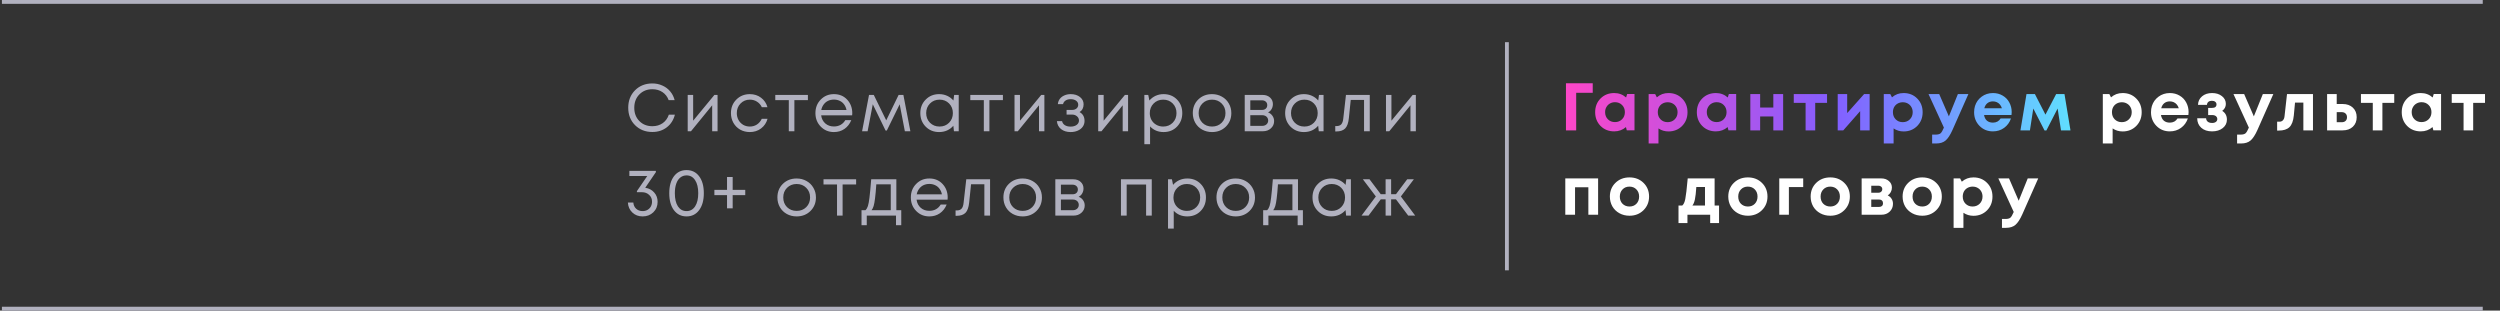 <?xml version="1.0" encoding="UTF-8"?> <svg xmlns="http://www.w3.org/2000/svg" width="652" height="81" viewBox="0 0 652 81" fill="none"><rect x="0" y="0" width="652" height="81" fill="#333333" stroke="none"/><path d="M170.138 34.423C168.314 34.423 166.806 33.827 165.613 32.634C164.432 31.442 163.842 29.928 163.842 28.092C163.842 26.256 164.432 24.742 165.613 23.55C166.806 22.357 168.314 21.761 170.138 21.761C171.073 21.761 171.938 21.942 172.733 22.305C173.54 22.655 174.218 23.158 174.768 23.813C175.329 24.468 175.721 25.233 175.943 26.11H174.382C174.055 25.222 173.517 24.526 172.769 24.023C172.02 23.52 171.143 23.269 170.138 23.269C168.758 23.269 167.624 23.725 166.736 24.637C165.859 25.537 165.42 26.695 165.42 28.11C165.42 29.513 165.859 30.664 166.736 31.564C167.624 32.465 168.758 32.915 170.138 32.915C171.167 32.915 172.061 32.652 172.821 32.126C173.581 31.588 174.119 30.846 174.435 29.898H176.013C175.662 31.29 174.955 32.395 173.891 33.213C172.839 34.02 171.588 34.423 170.138 34.423ZM186.314 24.76H187.138V34.23H185.735V27.461L180.211 34.23H179.352V24.76H180.772V31.477L186.314 24.76ZM195.56 34.441C194.637 34.441 193.795 34.23 193.035 33.809C192.287 33.377 191.696 32.781 191.264 32.02C190.843 31.261 190.632 30.419 190.632 29.495C190.632 28.08 191.1 26.905 192.035 25.97C192.982 25.023 194.157 24.549 195.56 24.549C196.683 24.549 197.653 24.859 198.472 25.479C199.302 26.099 199.863 26.923 200.155 27.952H198.682C198.401 27.344 197.981 26.864 197.419 26.514C196.87 26.163 196.25 25.988 195.56 25.988C194.59 25.988 193.777 26.327 193.123 27.005C192.48 27.671 192.158 28.501 192.158 29.495C192.158 30.15 192.304 30.746 192.596 31.284C192.889 31.81 193.292 32.231 193.807 32.547C194.333 32.851 194.917 33.003 195.56 33.003C196.25 33.003 196.864 32.827 197.402 32.477C197.951 32.114 198.372 31.617 198.665 30.986H200.173C199.88 32.038 199.313 32.88 198.472 33.511C197.641 34.131 196.671 34.441 195.56 34.441ZM210.7 24.76V26.11H207.174V34.23H205.719V26.11H202.194V24.76H210.7ZM222.274 29.53C222.274 29.659 222.262 29.84 222.239 30.074H214.154C214.271 30.951 214.633 31.658 215.241 32.196C215.849 32.722 216.598 32.985 217.486 32.985C218.141 32.985 218.72 32.845 219.223 32.564C219.737 32.272 220.146 31.863 220.45 31.337H222.011C221.614 32.319 221.017 33.084 220.222 33.634C219.427 34.172 218.515 34.441 217.486 34.441C216.118 34.441 214.973 33.967 214.049 33.02C213.125 32.073 212.663 30.898 212.663 29.495C212.663 28.08 213.125 26.905 214.049 25.97C214.973 25.023 216.118 24.549 217.486 24.549C218.901 24.549 220.053 25.029 220.941 25.988C221.83 26.946 222.274 28.127 222.274 29.53ZM217.486 25.97C216.925 25.97 216.411 26.081 215.943 26.303C215.487 26.525 215.107 26.847 214.803 27.268C214.499 27.677 214.294 28.151 214.189 28.688H220.766C220.661 28.139 220.456 27.66 220.152 27.25C219.848 26.829 219.468 26.514 219.012 26.303C218.556 26.081 218.048 25.97 217.486 25.97ZM237.426 34.23H235.987L234.637 27.198L231.287 34.037H230.954L227.622 27.198L226.272 34.23H224.833L226.64 24.76H227.885L231.129 31.389L234.356 24.76H235.602L237.426 34.23ZM248.843 24.76H250.035V34.23H248.79L248.632 32.792C248.188 33.318 247.644 33.727 247.001 34.02C246.37 34.3 245.674 34.441 244.914 34.441C243.523 34.441 242.359 33.973 241.424 33.038C240.489 32.091 240.021 30.91 240.021 29.495C240.021 28.08 240.489 26.905 241.424 25.97C242.359 25.023 243.523 24.549 244.914 24.549C245.686 24.549 246.387 24.696 247.019 24.988C247.662 25.28 248.205 25.689 248.65 26.215L248.843 24.76ZM242.529 32.003C243.195 32.669 244.031 33.003 245.037 33.003C246.042 33.003 246.872 32.669 247.527 32.003C248.182 31.337 248.509 30.501 248.509 29.495C248.509 28.49 248.182 27.654 247.527 26.987C246.872 26.321 246.042 25.988 245.037 25.988C244.031 25.988 243.195 26.327 242.529 27.005C241.874 27.671 241.547 28.501 241.547 29.495C241.547 30.489 241.874 31.325 242.529 32.003ZM261.561 24.76V26.11H258.036V34.23H256.581V26.11H253.055V24.76H261.561ZM271.55 24.76H272.374V34.23H270.971V27.461L265.447 34.23H264.588V24.76H266.008V31.477L271.55 24.76ZM281.55 29.232C282.415 29.7 282.848 30.471 282.848 31.547C282.848 32.108 282.69 32.611 282.375 33.055C282.071 33.488 281.638 33.827 281.077 34.072C280.527 34.318 279.908 34.441 279.218 34.441C278.212 34.441 277.382 34.184 276.727 33.669C276.084 33.155 275.722 32.465 275.64 31.6H276.99C277.084 32.044 277.33 32.395 277.727 32.652C278.125 32.897 278.621 33.02 279.218 33.02C279.849 33.02 280.369 32.874 280.779 32.582C281.188 32.289 281.392 31.904 281.392 31.424C281.392 30.98 281.217 30.612 280.866 30.319C280.527 30.027 280.095 29.881 279.569 29.881H278.165V28.671H279.569C280.06 28.671 280.451 28.548 280.744 28.302C281.048 28.045 281.2 27.718 281.2 27.32C281.2 26.888 281.018 26.537 280.656 26.268C280.293 25.999 279.814 25.865 279.218 25.865C278.692 25.865 278.253 25.982 277.902 26.215C277.552 26.449 277.33 26.765 277.236 27.163H275.886C275.932 26.648 276.102 26.192 276.394 25.795C276.698 25.397 277.096 25.093 277.587 24.883C278.089 24.66 278.645 24.549 279.253 24.549C280.223 24.549 281.024 24.801 281.656 25.303C282.287 25.806 282.603 26.438 282.603 27.198C282.603 28.11 282.252 28.788 281.55 29.232ZM293.376 24.76H294.2V34.23H292.797V27.461L287.273 34.23H286.413V24.76H287.834V31.477L293.376 24.76ZM303.464 24.549C304.878 24.549 306.042 25.017 306.954 25.952C307.877 26.888 308.339 28.069 308.339 29.495C308.339 30.91 307.877 32.091 306.954 33.038C306.042 33.973 304.878 34.441 303.464 34.441C302.037 34.441 300.862 33.95 299.939 32.968V37.615H298.448V24.76H299.465L299.763 26.215C300.207 25.689 300.745 25.28 301.377 24.988C302.02 24.696 302.715 24.549 303.464 24.549ZM303.358 33.003C304.364 33.003 305.194 32.669 305.849 32.003C306.504 31.337 306.831 30.501 306.831 29.495C306.831 28.49 306.504 27.654 305.849 26.987C305.194 26.321 304.364 25.988 303.358 25.988C302.353 25.988 301.517 26.327 300.851 27.005C300.196 27.671 299.868 28.501 299.868 29.495C299.868 30.15 300.015 30.746 300.307 31.284C300.611 31.822 301.032 32.243 301.57 32.547C302.107 32.851 302.704 33.003 303.358 33.003ZM316.097 34.441C315.162 34.441 314.308 34.23 313.537 33.809C312.765 33.377 312.163 32.786 311.73 32.038C311.298 31.278 311.081 30.43 311.081 29.495C311.081 28.069 311.555 26.888 312.502 25.952C313.461 25.017 314.659 24.549 316.097 24.549C317.044 24.549 317.898 24.766 318.658 25.198C319.429 25.619 320.031 26.21 320.464 26.97C320.908 27.718 321.131 28.56 321.131 29.495C321.131 30.91 320.651 32.091 319.692 33.038C318.734 33.973 317.535 34.441 316.097 34.441ZM313.589 32.02C314.256 32.675 315.092 33.003 316.097 33.003C317.114 33.003 317.95 32.675 318.605 32.02C319.272 31.354 319.605 30.512 319.605 29.495C319.605 28.478 319.272 27.642 318.605 26.987C317.95 26.321 317.114 25.988 316.097 25.988C315.092 25.988 314.256 26.321 313.589 26.987C312.935 27.642 312.607 28.478 312.607 29.495C312.607 30.512 312.935 31.354 313.589 32.02ZM330.709 29.32C331.189 29.495 331.569 29.787 331.849 30.197C332.142 30.606 332.288 31.068 332.288 31.582C332.288 32.342 332.007 32.973 331.446 33.476C330.896 33.979 330.207 34.23 329.376 34.23H324.624V24.76H329.324C330.107 24.76 330.744 24.988 331.235 25.444C331.727 25.888 331.972 26.461 331.972 27.163C331.972 27.478 331.919 27.776 331.814 28.057C331.709 28.338 331.563 28.589 331.376 28.811C331.189 29.022 330.967 29.191 330.709 29.32ZM330.499 27.426C330.499 27.04 330.37 26.736 330.113 26.514C329.856 26.28 329.523 26.163 329.113 26.163H326.079V28.671H329.113C329.534 28.671 329.868 28.56 330.113 28.338C330.37 28.104 330.499 27.8 330.499 27.426ZM329.201 32.827C329.493 32.827 329.756 32.769 329.99 32.652C330.236 32.523 330.423 32.354 330.551 32.143C330.68 31.933 330.744 31.699 330.744 31.442C330.744 31.173 330.68 30.933 330.551 30.723C330.423 30.501 330.236 30.331 329.99 30.214C329.756 30.097 329.488 30.039 329.184 30.039H326.079V32.827H329.201ZM343.989 24.76H345.182V34.23H343.937L343.779 32.792C343.335 33.318 342.791 33.727 342.148 34.02C341.516 34.3 340.821 34.441 340.061 34.441C338.669 34.441 337.506 33.973 336.571 33.038C335.635 32.091 335.168 30.91 335.168 29.495C335.168 28.08 335.635 26.905 336.571 25.97C337.506 25.023 338.669 24.549 340.061 24.549C340.832 24.549 341.534 24.696 342.165 24.988C342.808 25.28 343.352 25.689 343.796 26.215L343.989 24.76ZM337.676 32.003C338.342 32.669 339.178 33.003 340.184 33.003C341.189 33.003 342.019 32.669 342.674 32.003C343.329 31.337 343.656 30.501 343.656 29.495C343.656 28.49 343.329 27.654 342.674 26.987C342.019 26.321 341.189 25.988 340.184 25.988C339.178 25.988 338.342 26.327 337.676 27.005C337.021 27.671 336.694 28.501 336.694 29.495C336.694 30.489 337.021 31.325 337.676 32.003ZM351.026 24.76H357.234V34.23H355.743V26.058H352.271L351.78 30.846C351.651 32.096 351.33 32.985 350.815 33.511C350.301 34.026 349.529 34.283 348.5 34.283H348.237V32.88H348.571C349.108 32.88 349.518 32.728 349.798 32.424C350.079 32.108 350.254 31.611 350.324 30.933L351.026 24.76ZM368.427 24.76H369.251V34.23H367.848V27.461L362.323 34.23H361.464V24.76H362.885V31.477L368.427 24.76ZM168.279 48.97C169.238 49.11 170.015 49.519 170.611 50.197C171.208 50.864 171.506 51.676 171.506 52.635C171.506 53.734 171.132 54.646 170.383 55.371C169.635 56.084 168.706 56.441 167.595 56.441C166.519 56.441 165.625 56.102 164.912 55.423C164.198 54.745 163.813 53.88 163.754 52.828H165.175C165.221 53.494 165.467 54.032 165.911 54.441C166.356 54.851 166.917 55.055 167.595 55.055C168.063 55.055 168.483 54.95 168.858 54.74C169.232 54.529 169.524 54.237 169.735 53.863C169.945 53.477 170.05 53.05 170.05 52.582C170.05 51.869 169.799 51.285 169.296 50.829C168.805 50.361 168.18 50.127 167.42 50.127H166.104V49.846L168.805 45.901H164.14V44.568H171.05V44.901L168.279 48.97ZM179.05 56.441C177.671 56.441 176.572 55.897 175.753 54.81C174.946 53.722 174.543 52.249 174.543 50.39C174.543 48.531 174.946 47.064 175.753 45.988C176.56 44.901 177.659 44.357 179.05 44.357C180.442 44.357 181.541 44.901 182.347 45.988C183.154 47.064 183.557 48.531 183.557 50.39C183.557 52.249 183.148 53.722 182.33 54.81C181.523 55.897 180.43 56.441 179.05 56.441ZM179.05 55.055C179.997 55.055 180.74 54.646 181.278 53.828C181.827 52.998 182.102 51.852 182.102 50.39C182.102 48.94 181.827 47.806 181.278 46.988C180.74 46.158 179.997 45.743 179.05 45.743C178.431 45.743 177.887 45.93 177.419 46.304C176.963 46.666 176.612 47.198 176.367 47.9C176.121 48.601 175.999 49.431 175.999 50.39C175.999 51.852 176.268 52.998 176.805 53.828C177.355 54.646 178.103 55.055 179.05 55.055ZM194.362 49.513V50.899H191.082V54.336H189.609V50.899H186.312V49.513H189.609V46.164H191.082V49.513H194.362ZM207.763 56.441C206.827 56.441 205.974 56.23 205.202 55.809C204.431 55.377 203.828 54.786 203.396 54.038C202.963 53.278 202.747 52.43 202.747 51.495C202.747 50.069 203.221 48.888 204.168 47.952C205.126 47.017 206.325 46.549 207.763 46.549C208.71 46.549 209.563 46.766 210.323 47.198C211.095 47.619 211.697 48.21 212.13 48.97C212.574 49.718 212.796 50.56 212.796 51.495C212.796 52.91 212.317 54.091 211.358 55.038C210.399 55.973 209.201 56.441 207.763 56.441ZM205.255 54.02C205.921 54.675 206.757 55.003 207.763 55.003C208.78 55.003 209.616 54.675 210.271 54.02C210.937 53.354 211.27 52.512 211.27 51.495C211.27 50.478 210.937 49.642 210.271 48.987C209.616 48.321 208.78 47.987 207.763 47.987C206.757 47.987 205.921 48.321 205.255 48.987C204.6 49.642 204.273 50.478 204.273 51.495C204.273 52.512 204.6 53.354 205.255 54.02ZM223.277 46.76V48.11H219.752V56.23H218.296V48.11H214.771V46.76H223.277ZM233.768 54.827H235.048V58.738H233.68V56.23H226.051V58.738H224.683V54.827H225.7C225.981 54.57 226.197 54.208 226.349 53.74C226.501 53.261 226.636 52.536 226.753 51.565C226.881 50.583 227.033 48.981 227.209 46.76H233.768V54.827ZM228.541 48.075C228.436 49.642 228.325 50.864 228.208 51.741C228.103 52.606 227.98 53.272 227.84 53.74C227.7 54.196 227.518 54.558 227.296 54.827H232.312V48.075H228.541ZM247.16 51.53C247.16 51.659 247.148 51.84 247.125 52.074H239.04C239.157 52.951 239.519 53.658 240.127 54.196C240.735 54.722 241.484 54.985 242.372 54.985C243.027 54.985 243.606 54.845 244.108 54.564C244.623 54.272 245.032 53.863 245.336 53.337H246.897C246.499 54.319 245.903 55.084 245.108 55.634C244.313 56.172 243.401 56.441 242.372 56.441C241.004 56.441 239.858 55.967 238.935 55.02C238.011 54.073 237.549 52.898 237.549 51.495C237.549 50.08 238.011 48.905 238.935 47.97C239.858 47.023 241.004 46.549 242.372 46.549C243.787 46.549 244.939 47.029 245.827 47.987C246.716 48.946 247.16 50.127 247.16 51.53ZM242.372 47.97C241.811 47.97 241.297 48.081 240.829 48.303C240.373 48.525 239.993 48.847 239.689 49.268C239.385 49.677 239.18 50.151 239.075 50.688H245.652C245.547 50.139 245.342 49.66 245.038 49.25C244.734 48.829 244.354 48.514 243.898 48.303C243.442 48.081 242.933 47.97 242.372 47.97ZM252.003 46.76H258.211V56.23H256.721V48.058H253.248L252.757 52.846C252.628 54.096 252.307 54.985 251.792 55.511C251.278 56.026 250.506 56.283 249.477 56.283H249.214V54.88H249.548C250.085 54.88 250.495 54.728 250.775 54.424C251.056 54.108 251.231 53.611 251.301 52.933L252.003 46.76ZM266.703 56.441C265.768 56.441 264.914 56.23 264.142 55.809C263.371 55.377 262.769 54.786 262.336 54.038C261.903 53.278 261.687 52.43 261.687 51.495C261.687 50.069 262.161 48.888 263.108 47.952C264.066 47.017 265.265 46.549 266.703 46.549C267.65 46.549 268.503 46.766 269.263 47.198C270.035 47.619 270.637 48.21 271.07 48.97C271.514 49.718 271.736 50.56 271.736 51.495C271.736 52.91 271.257 54.091 270.298 55.038C269.339 55.973 268.141 56.441 266.703 56.441ZM264.195 54.02C264.861 54.675 265.697 55.003 266.703 55.003C267.72 55.003 268.556 54.675 269.211 54.02C269.877 53.354 270.21 52.512 270.21 51.495C270.21 50.478 269.877 49.642 269.211 48.987C268.556 48.321 267.72 47.987 266.703 47.987C265.697 47.987 264.861 48.321 264.195 48.987C263.54 49.642 263.213 50.478 263.213 51.495C263.213 52.512 263.54 53.354 264.195 54.02ZM281.315 51.32C281.794 51.495 282.174 51.787 282.455 52.197C282.747 52.606 282.893 53.068 282.893 53.582C282.893 54.342 282.613 54.973 282.052 55.476C281.502 55.979 280.812 56.23 279.982 56.23H275.229V46.76H279.93C280.713 46.76 281.35 46.988 281.841 47.444C282.332 47.888 282.578 48.461 282.578 49.163C282.578 49.478 282.525 49.776 282.42 50.057C282.315 50.338 282.169 50.589 281.981 50.811C281.794 51.022 281.572 51.191 281.315 51.32ZM281.105 49.426C281.105 49.04 280.976 48.736 280.719 48.514C280.462 48.28 280.128 48.163 279.719 48.163H276.685V50.671H279.719C280.14 50.671 280.473 50.56 280.719 50.338C280.976 50.104 281.105 49.8 281.105 49.426ZM279.807 54.827C280.099 54.827 280.362 54.769 280.596 54.652C280.842 54.523 281.029 54.354 281.157 54.143C281.286 53.933 281.35 53.699 281.35 53.442C281.35 53.173 281.286 52.933 281.157 52.723C281.029 52.501 280.842 52.331 280.596 52.214C280.362 52.097 280.093 52.039 279.789 52.039H276.685V54.827H279.807ZM292.345 46.76H300.378V56.23H298.904V48.128H293.836V56.23H292.345V46.76ZM309.635 46.549C311.05 46.549 312.214 47.017 313.125 47.952C314.049 48.888 314.511 50.069 314.511 51.495C314.511 52.91 314.049 54.091 313.125 55.038C312.214 55.973 311.05 56.441 309.635 56.441C308.209 56.441 307.034 55.95 306.11 54.968V59.615H304.62V46.76H305.637L305.935 48.215C306.379 47.689 306.917 47.28 307.548 46.988C308.192 46.696 308.887 46.549 309.635 46.549ZM309.53 55.003C310.536 55.003 311.366 54.669 312.021 54.003C312.675 53.337 313.003 52.501 313.003 51.495C313.003 50.49 312.675 49.654 312.021 48.987C311.366 48.321 310.536 47.987 309.53 47.987C308.525 47.987 307.689 48.327 307.022 49.005C306.368 49.671 306.04 50.501 306.04 51.495C306.04 52.15 306.186 52.746 306.479 53.284C306.783 53.822 307.204 54.243 307.741 54.547C308.279 54.851 308.875 55.003 309.53 55.003ZM322.269 56.441C321.334 56.441 320.48 56.23 319.708 55.809C318.937 55.377 318.335 54.786 317.902 54.038C317.469 53.278 317.253 52.43 317.253 51.495C317.253 50.069 317.727 48.888 318.674 47.952C319.632 47.017 320.831 46.549 322.269 46.549C323.216 46.549 324.07 46.766 324.83 47.198C325.601 47.619 326.203 48.21 326.636 48.97C327.08 49.718 327.302 50.56 327.302 51.495C327.302 52.91 326.823 54.091 325.864 55.038C324.905 55.973 323.707 56.441 322.269 56.441ZM319.761 54.02C320.428 54.675 321.263 55.003 322.269 55.003C323.286 55.003 324.122 54.675 324.777 54.02C325.443 53.354 325.777 52.512 325.777 51.495C325.777 50.478 325.443 49.642 324.777 48.987C324.122 48.321 323.286 47.987 322.269 47.987C321.263 47.987 320.428 48.321 319.761 48.987C319.106 49.642 318.779 50.478 318.779 51.495C318.779 52.512 319.106 53.354 319.761 54.02ZM338.517 54.827H339.797V58.738H338.429V56.23H330.8V58.738H329.432V54.827H330.45C330.73 54.57 330.947 54.208 331.099 53.74C331.251 53.261 331.385 52.536 331.502 51.565C331.631 50.583 331.783 48.981 331.958 46.76H338.517V54.827ZM333.291 48.075C333.186 49.642 333.075 50.864 332.958 51.741C332.852 52.606 332.73 53.272 332.589 53.74C332.449 54.196 332.268 54.558 332.046 54.827H337.061V48.075H333.291ZM351.12 46.76H352.313V56.23H351.068L350.91 54.792C350.465 55.318 349.922 55.727 349.279 56.02C348.647 56.3 347.952 56.441 347.192 56.441C345.8 56.441 344.637 55.973 343.702 55.038C342.766 54.091 342.299 52.91 342.299 51.495C342.299 50.08 342.766 48.905 343.702 47.97C344.637 47.023 345.8 46.549 347.192 46.549C347.963 46.549 348.665 46.696 349.296 46.988C349.939 47.28 350.483 47.689 350.927 48.215L351.12 46.76ZM344.807 54.003C345.473 54.669 346.309 55.003 347.314 55.003C348.32 55.003 349.15 54.669 349.805 54.003C350.46 53.337 350.787 52.501 350.787 51.495C350.787 50.49 350.46 49.654 349.805 48.987C349.15 48.321 348.32 47.987 347.314 47.987C346.309 47.987 345.473 48.327 344.807 49.005C344.152 49.671 343.824 50.501 343.824 51.495C343.824 52.489 344.152 53.325 344.807 54.003ZM367.259 56.23L364.067 51.986H362.804V56.23H361.366V51.986H360.103L356.912 56.23H355.088L358.823 51.232L355.438 46.76H357.175L360.103 50.653H361.366V46.76H362.804V50.653H364.067L366.996 46.76H368.732L365.347 51.232L369.083 56.23H367.259Z" fill="#B1B1BF"></path><path d="M415.383 21.724V24.196H411.069V34H408.403V21.724H415.383ZM424.366 24.512H426.277V33.983H424.26L424.05 33.141C423.185 33.889 422.162 34.263 420.981 34.263C419.554 34.263 418.368 33.789 417.421 32.843C416.485 31.884 416.018 30.685 416.018 29.247C416.018 27.821 416.485 26.634 417.421 25.687C418.368 24.74 419.554 24.267 420.981 24.267C422.185 24.267 423.22 24.652 424.085 25.424L424.366 24.512ZM419.332 31.106C419.823 31.597 420.437 31.843 421.174 31.843C421.922 31.843 422.542 31.597 423.033 31.106C423.524 30.615 423.769 29.995 423.769 29.247C423.769 28.499 423.524 27.879 423.033 27.388C422.542 26.897 421.928 26.652 421.191 26.652C420.7 26.652 420.256 26.769 419.858 27.002C419.473 27.225 419.169 27.534 418.946 27.932C418.724 28.318 418.613 28.756 418.613 29.247C418.613 29.995 418.853 30.615 419.332 31.106ZM435.141 24.267C436.568 24.267 437.749 24.74 438.684 25.687C439.631 26.634 440.105 27.827 440.105 29.265C440.105 30.703 439.631 31.901 438.684 32.86C437.737 33.807 436.556 34.281 435.141 34.281C434.171 34.281 433.3 34.017 432.528 33.491V37.42H429.968V24.53H431.669L432.107 25.389C432.949 24.641 433.96 24.267 435.141 24.267ZM433.072 31.124C433.563 31.615 434.177 31.86 434.913 31.86C435.662 31.86 436.281 31.615 436.772 31.124C437.263 30.633 437.509 30.013 437.509 29.265C437.509 28.774 437.398 28.329 437.176 27.932C436.954 27.534 436.644 27.225 436.246 27.002C435.86 26.78 435.422 26.669 434.931 26.669C434.44 26.669 433.996 26.78 433.598 27.002C433.2 27.225 432.891 27.534 432.669 27.932C432.458 28.329 432.353 28.774 432.353 29.265C432.353 30.013 432.593 30.633 433.072 31.124ZM450.884 24.512H452.796V33.983H450.779L450.568 33.141C449.703 33.889 448.68 34.263 447.499 34.263C446.073 34.263 444.886 33.789 443.939 32.843C443.004 31.884 442.536 30.685 442.536 29.247C442.536 27.821 443.004 26.634 443.939 25.687C444.886 24.74 446.073 24.267 447.499 24.267C448.703 24.267 449.738 24.652 450.603 25.424L450.884 24.512ZM445.851 31.106C446.342 31.597 446.956 31.843 447.692 31.843C448.44 31.843 449.06 31.597 449.551 31.106C450.042 30.615 450.288 29.995 450.288 29.247C450.288 28.499 450.042 27.879 449.551 27.388C449.06 26.897 448.446 26.652 447.71 26.652C447.219 26.652 446.774 26.769 446.377 27.002C445.991 27.225 445.687 27.534 445.465 27.932C445.243 28.318 445.132 28.756 445.132 29.247C445.132 29.995 445.371 30.615 445.851 31.106ZM462.484 24.53H465.045V34H462.484V30.37H459.047V34H456.486V24.53H459.047V28.037H462.484V24.53ZM476.496 24.53V26.827H473.409V34H470.901V26.827H467.814V24.53H476.496ZM486.163 24.53H487.601V34H485.128V28.984L480.727 34H479.271V24.53H481.744V29.493L486.163 24.53ZM496.462 24.267C497.888 24.267 499.069 24.74 500.005 25.687C500.952 26.634 501.425 27.827 501.425 29.265C501.425 30.703 500.952 31.901 500.005 32.86C499.058 33.807 497.877 34.281 496.462 34.281C495.492 34.281 494.621 34.017 493.849 33.491V37.42H491.288V24.53H492.99L493.428 25.389C494.27 24.641 495.281 24.267 496.462 24.267ZM494.393 31.124C494.884 31.615 495.497 31.86 496.234 31.86C496.982 31.86 497.602 31.615 498.093 31.124C498.584 30.633 498.83 30.013 498.83 29.265C498.83 28.774 498.719 28.329 498.496 27.932C498.274 27.534 497.964 27.225 497.567 27.002C497.181 26.78 496.743 26.669 496.252 26.669C495.761 26.669 495.316 26.78 494.919 27.002C494.521 27.225 494.211 27.534 493.989 27.932C493.779 28.329 493.674 28.774 493.674 29.265C493.674 30.013 493.913 30.633 494.393 31.124ZM510.618 24.53H513.354L509.215 33.877C508.631 35.187 508.034 36.105 507.426 36.631C506.818 37.157 505.994 37.42 504.953 37.42H503.901V35.105H504.796C505.404 35.105 505.836 34.994 506.093 34.772C506.351 34.55 506.631 34.076 506.935 33.351L506.97 33.281L502.954 24.53H505.743L508.268 30.352L510.618 24.53ZM524.65 29.23C524.65 29.475 524.633 29.727 524.598 29.984H517.442C517.547 30.627 517.799 31.124 518.196 31.475C518.606 31.814 519.126 31.983 519.757 31.983C520.19 31.983 520.581 31.89 520.932 31.703C521.283 31.504 521.558 31.235 521.757 30.896H524.457C524.107 31.925 523.51 32.743 522.668 33.351C521.827 33.959 520.856 34.263 519.757 34.263C518.354 34.263 517.185 33.784 516.25 32.825C515.314 31.866 514.847 30.68 514.847 29.265C514.847 28.704 514.923 28.166 515.075 27.651C515.238 27.137 515.466 26.675 515.759 26.266C516.063 25.857 516.413 25.506 516.811 25.214C517.208 24.91 517.659 24.676 518.161 24.512C518.664 24.348 519.196 24.267 519.757 24.267C520.704 24.267 521.552 24.489 522.3 24.933C523.06 25.377 523.639 25.979 524.036 26.739C524.446 27.499 524.65 28.329 524.65 29.23ZM519.757 26.441C519.184 26.441 518.699 26.599 518.302 26.915C517.916 27.23 517.653 27.669 517.512 28.23H522.09C521.973 27.844 521.803 27.523 521.581 27.265C521.359 26.997 521.09 26.792 520.774 26.652C520.47 26.511 520.131 26.441 519.757 26.441ZM539.979 34H537.506L536.629 28.3L533.701 34.017H533.21L530.281 28.3L529.404 34H526.931L528.509 24.53H530.702L533.455 29.896L536.244 24.53H538.418L539.979 34Z" fill="url(#paint0_linear_5_171)"></path><path d="M553.587 24.267C555.013 24.267 556.194 24.74 557.129 25.687C558.076 26.634 558.55 27.827 558.55 29.265C558.55 30.703 558.076 31.901 557.129 32.86C556.182 33.807 555.001 34.281 553.587 34.281C552.616 34.281 551.745 34.017 550.974 33.491V37.42H548.413V24.53H550.114L550.553 25.389C551.394 24.641 552.406 24.267 553.587 24.267ZM551.517 31.124C552.008 31.615 552.622 31.86 553.359 31.86C554.107 31.86 554.727 31.615 555.218 31.124C555.709 30.633 555.954 30.013 555.954 29.265C555.954 28.774 555.843 28.329 555.621 27.932C555.399 27.534 555.089 27.225 554.692 27.002C554.306 26.78 553.867 26.669 553.376 26.669C552.885 26.669 552.441 26.78 552.043 27.002C551.646 27.225 551.336 27.534 551.114 27.932C550.903 28.329 550.798 28.774 550.798 29.265C550.798 30.013 551.038 30.633 551.517 31.124ZM570.785 29.23C570.785 29.475 570.767 29.727 570.732 29.984H563.577C563.682 30.627 563.934 31.124 564.331 31.475C564.74 31.814 565.261 31.983 565.892 31.983C566.325 31.983 566.716 31.89 567.067 31.703C567.418 31.504 567.692 31.235 567.891 30.896H570.592C570.241 31.925 569.645 32.743 568.803 33.351C567.961 33.959 566.991 34.263 565.892 34.263C564.489 34.263 563.32 33.784 562.384 32.825C561.449 31.866 560.981 30.68 560.981 29.265C560.981 28.704 561.057 28.166 561.209 27.651C561.373 27.137 561.601 26.675 561.893 26.266C562.197 25.857 562.548 25.506 562.946 25.214C563.343 24.91 563.793 24.676 564.296 24.512C564.799 24.348 565.331 24.267 565.892 24.267C566.839 24.267 567.687 24.489 568.435 24.933C569.195 25.377 569.774 25.979 570.171 26.739C570.58 27.499 570.785 28.329 570.785 29.23ZM565.892 26.441C565.319 26.441 564.834 26.599 564.436 26.915C564.05 27.23 563.787 27.669 563.647 28.23H568.224C568.108 27.844 567.938 27.523 567.716 27.265C567.494 26.997 567.225 26.792 566.909 26.652C566.605 26.511 566.266 26.441 565.892 26.441ZM579.553 28.914C580.371 29.428 580.78 30.188 580.78 31.194C580.78 32.094 580.418 32.831 579.693 33.404C578.968 33.977 578.039 34.263 576.904 34.263C575.735 34.263 574.8 33.953 574.098 33.334C573.397 32.714 573.04 31.884 573.029 30.843H575.344C575.355 30.995 575.384 31.141 575.431 31.282C575.49 31.41 575.56 31.521 575.642 31.615C575.735 31.708 575.84 31.79 575.957 31.86C576.086 31.93 576.226 31.983 576.378 32.018C576.542 32.053 576.717 32.071 576.904 32.071C577.325 32.071 577.659 31.977 577.904 31.79C578.15 31.603 578.272 31.352 578.272 31.036C578.272 30.826 578.214 30.644 578.097 30.492C577.992 30.329 577.834 30.206 577.623 30.124C577.425 30.042 577.185 30.001 576.904 30.001H575.887V28.142H576.904C577.279 28.142 577.565 28.066 577.764 27.914C577.963 27.751 578.062 27.523 578.062 27.23C578.062 26.938 577.951 26.71 577.729 26.546C577.518 26.371 577.226 26.283 576.852 26.283C576.478 26.283 576.174 26.377 575.94 26.564C575.718 26.751 575.595 27.014 575.572 27.353H573.239C573.262 26.441 573.613 25.699 574.291 25.126C574.969 24.553 575.84 24.267 576.904 24.267C577.957 24.267 578.816 24.535 579.482 25.073C580.161 25.599 580.5 26.277 580.5 27.108C580.5 27.832 580.184 28.435 579.553 28.914ZM590.151 24.53H592.887L588.748 33.877C588.163 35.187 587.567 36.105 586.959 36.631C586.351 37.157 585.527 37.42 584.486 37.42H583.434V35.105H584.328C584.936 35.105 585.369 34.994 585.626 34.772C585.883 34.55 586.164 34.076 586.468 33.351L586.503 33.281L582.487 24.53H585.275L587.801 30.352L590.151 24.53ZM596.454 24.53H603.224V34H600.716V26.757H598.541L598.226 30.124C598.085 31.551 597.705 32.562 597.086 33.158C596.466 33.755 595.537 34.053 594.297 34.053H593.876V31.738H594.508C594.858 31.738 595.151 31.615 595.385 31.369C595.618 31.124 595.759 30.773 595.806 30.317L596.454 24.53ZM610.977 27.125C612.076 27.125 612.958 27.441 613.625 28.072C614.291 28.704 614.624 29.534 614.624 30.563C614.624 31.591 614.291 32.422 613.625 33.053C612.958 33.684 612.076 34 610.977 34H606.908V24.53H609.416V27.125H610.977ZM610.714 31.878C611.146 31.878 611.485 31.761 611.731 31.527C611.976 31.293 612.099 30.978 612.099 30.58C612.099 30.171 611.976 29.849 611.731 29.616C611.485 29.37 611.146 29.247 610.714 29.247H609.416V31.878H610.714ZM624.417 24.53V26.827H621.33V34H618.822V26.827H615.735V24.53H624.417ZM634.721 24.512H636.632V33.983H634.615L634.405 33.141C633.54 33.889 632.517 34.263 631.336 34.263C629.91 34.263 628.723 33.789 627.776 32.843C626.84 31.884 626.373 30.685 626.373 29.247C626.373 27.821 626.84 26.634 627.776 25.687C628.723 24.74 629.91 24.267 631.336 24.267C632.54 24.267 633.575 24.652 634.44 25.424L634.721 24.512ZM629.687 31.106C630.178 31.597 630.792 31.843 631.529 31.843C632.277 31.843 632.897 31.597 633.388 31.106C633.879 30.615 634.124 29.995 634.124 29.247C634.124 28.499 633.879 27.879 633.388 27.388C632.897 26.897 632.283 26.652 631.546 26.652C631.055 26.652 630.611 26.769 630.214 27.002C629.828 27.225 629.524 27.534 629.302 27.932C629.079 28.318 628.968 28.756 628.968 29.247C628.968 29.995 629.208 30.615 629.687 31.106ZM648.092 24.53V26.827H645.005V34H642.498V26.827H639.411V24.53H648.092ZM408.228 46.53H416.786V56H414.243V48.845H410.771V56H408.228V46.53ZM424.975 56.263C424.005 56.263 423.128 56.047 422.344 55.614C421.561 55.182 420.947 54.585 420.503 53.825C420.07 53.054 419.854 52.2 419.854 51.265C419.854 49.827 420.339 48.634 421.31 47.687C422.28 46.74 423.502 46.267 424.975 46.267C426.437 46.267 427.652 46.74 428.623 47.687C429.593 48.634 430.079 49.827 430.079 51.265C430.079 52.691 429.587 53.884 428.605 54.843C427.635 55.789 426.425 56.263 424.975 56.263ZM424.975 53.86C425.712 53.86 426.314 53.621 426.781 53.141C427.249 52.65 427.483 52.025 427.483 51.265C427.483 50.505 427.249 49.885 426.781 49.406C426.314 48.915 425.706 48.669 424.957 48.669C424.221 48.669 423.619 48.915 423.151 49.406C422.683 49.885 422.45 50.505 422.45 51.265C422.45 51.639 422.508 51.99 422.625 52.317C422.754 52.644 422.929 52.919 423.151 53.141C423.373 53.364 423.636 53.539 423.94 53.667C424.256 53.796 424.601 53.86 424.975 53.86ZM447.171 53.597H448.328V58.175H446.013V56H440.085V58.175H437.753V53.597H438.735C439.097 53.305 439.36 52.738 439.524 51.896C439.699 51.054 439.91 49.266 440.155 46.53H447.171V53.597ZM442.4 48.774C442.307 50.212 442.184 51.288 442.032 52.001C441.88 52.715 441.664 53.247 441.383 53.597H444.663V48.774H442.4ZM455.855 56.263C454.885 56.263 454.008 56.047 453.225 55.614C452.441 55.182 451.827 54.585 451.383 53.825C450.951 53.054 450.734 52.2 450.734 51.265C450.734 49.827 451.219 48.634 452.19 47.687C453.16 46.74 454.382 46.267 455.855 46.267C457.317 46.267 458.533 46.74 459.503 47.687C460.474 48.634 460.959 49.827 460.959 51.265C460.959 52.691 460.468 53.884 459.486 54.843C458.515 55.789 457.305 56.263 455.855 56.263ZM455.855 53.86C456.592 53.86 457.194 53.621 457.662 53.141C458.129 52.65 458.363 52.025 458.363 51.265C458.363 50.505 458.129 49.885 457.662 49.406C457.194 48.915 456.586 48.669 455.838 48.669C455.101 48.669 454.499 48.915 454.031 49.406C453.564 49.885 453.33 50.505 453.33 51.265C453.33 51.639 453.388 51.99 453.505 52.317C453.634 52.644 453.809 52.919 454.031 53.141C454.253 53.364 454.517 53.539 454.821 53.667C455.136 53.796 455.481 53.86 455.855 53.86ZM470.277 46.53V48.792H466.541V56H464.034V46.53H470.277ZM477.338 56.263C476.368 56.263 475.491 56.047 474.708 55.614C473.924 55.182 473.311 54.585 472.866 53.825C472.434 53.054 472.217 52.2 472.217 51.265C472.217 49.827 472.703 48.634 473.673 47.687C474.643 46.74 475.865 46.267 477.338 46.267C478.8 46.267 480.016 46.74 480.986 47.687C481.957 48.634 482.442 49.827 482.442 51.265C482.442 52.691 481.951 53.884 480.969 54.843C479.998 55.789 478.788 56.263 477.338 56.263ZM477.338 53.86C478.075 53.86 478.677 53.621 479.145 53.141C479.612 52.65 479.846 52.025 479.846 51.265C479.846 50.505 479.612 49.885 479.145 49.406C478.677 48.915 478.069 48.669 477.321 48.669C476.584 48.669 475.982 48.915 475.514 49.406C475.047 49.885 474.813 50.505 474.813 51.265C474.813 51.639 474.871 51.99 474.988 52.317C475.117 52.644 475.292 52.919 475.514 53.141C475.737 53.364 476 53.539 476.304 53.667C476.619 53.796 476.964 53.86 477.338 53.86ZM492.321 50.967C492.754 51.165 493.087 51.458 493.321 51.843C493.567 52.218 493.689 52.656 493.689 53.159C493.689 53.966 493.403 54.644 492.83 55.193C492.269 55.731 491.556 56 490.69 56H485.517V46.53H490.638C491.444 46.53 492.105 46.758 492.619 47.214C493.146 47.658 493.409 48.231 493.409 48.932C493.409 49.353 493.309 49.745 493.111 50.107C492.923 50.458 492.66 50.745 492.321 50.967ZM490.901 49.353C490.901 49.166 490.86 49.008 490.778 48.88C490.696 48.739 490.579 48.634 490.427 48.564C490.287 48.482 490.123 48.441 489.936 48.441H488.025V50.265H489.936C490.217 50.265 490.445 50.177 490.62 50.002C490.807 49.827 490.901 49.61 490.901 49.353ZM490.059 53.966C490.375 53.966 490.626 53.884 490.813 53.72C491 53.545 491.094 53.311 491.094 53.019C491.094 52.715 491 52.475 490.813 52.3C490.626 52.124 490.375 52.036 490.059 52.036H488.025V53.966H490.059ZM501.322 56.263C500.352 56.263 499.475 56.047 498.691 55.614C497.908 55.182 497.294 54.585 496.85 53.825C496.417 53.054 496.201 52.2 496.201 51.265C496.201 49.827 496.686 48.634 497.657 47.687C498.627 46.74 499.849 46.267 501.322 46.267C502.784 46.267 504 46.74 504.97 47.687C505.94 48.634 506.426 49.827 506.426 51.265C506.426 52.691 505.935 53.884 504.952 54.843C503.982 55.789 502.772 56.263 501.322 56.263ZM501.322 53.86C502.059 53.86 502.661 53.621 503.128 53.141C503.596 52.65 503.83 52.025 503.83 51.265C503.83 50.505 503.596 49.885 503.128 49.406C502.661 48.915 502.053 48.669 501.305 48.669C500.568 48.669 499.966 48.915 499.498 49.406C499.03 49.885 498.797 50.505 498.797 51.265C498.797 51.639 498.855 51.99 498.972 52.317C499.101 52.644 499.276 52.919 499.498 53.141C499.72 53.364 499.983 53.539 500.287 53.667C500.603 53.796 500.948 53.86 501.322 53.86ZM514.674 46.267C516.1 46.267 517.281 46.74 518.217 47.687C519.164 48.634 519.637 49.827 519.637 51.265C519.637 52.703 519.164 53.901 518.217 54.86C517.27 55.807 516.089 56.281 514.674 56.281C513.704 56.281 512.832 56.017 512.061 55.491V59.42H509.5V46.53H511.201L511.64 47.389C512.482 46.641 513.493 46.267 514.674 46.267ZM512.604 53.124C513.096 53.615 513.709 53.86 514.446 53.86C515.194 53.86 515.814 53.615 516.305 53.124C516.796 52.633 517.042 52.013 517.042 51.265C517.042 50.774 516.93 50.329 516.708 49.932C516.486 49.534 516.176 49.225 515.779 49.002C515.393 48.78 514.955 48.669 514.464 48.669C513.972 48.669 513.528 48.78 513.131 49.002C512.733 49.225 512.423 49.534 512.201 49.932C511.991 50.329 511.885 50.774 511.885 51.265C511.885 52.013 512.125 52.633 512.604 53.124ZM528.83 46.53H531.566L527.427 55.877C526.843 57.187 526.246 58.105 525.638 58.631C525.03 59.157 524.206 59.42 523.165 59.42H522.113V57.105H523.008C523.616 57.105 524.048 56.994 524.305 56.772C524.563 56.55 524.843 56.076 525.147 55.351L525.182 55.281L521.166 46.53H523.955L526.48 52.352L528.83 46.53Z" fill="white"></path><path d="M0.5 0.5H647.5" stroke="#B1B1BF"></path><path d="M0.5 80.5H647.5" stroke="#B1B1BF"></path><path d="M393 11V70.5" stroke="#B1B1BF"></path><defs><linearGradient id="paint0_linear_5_171" x1="407" y1="40" x2="541.5" y2="40" gradientUnits="userSpaceOnUse"><stop stop-color="#FF46C7"></stop><stop offset="0.53" stop-color="#835EFF"></stop><stop offset="1" stop-color="#5FE2FF"></stop></linearGradient></defs></svg> 